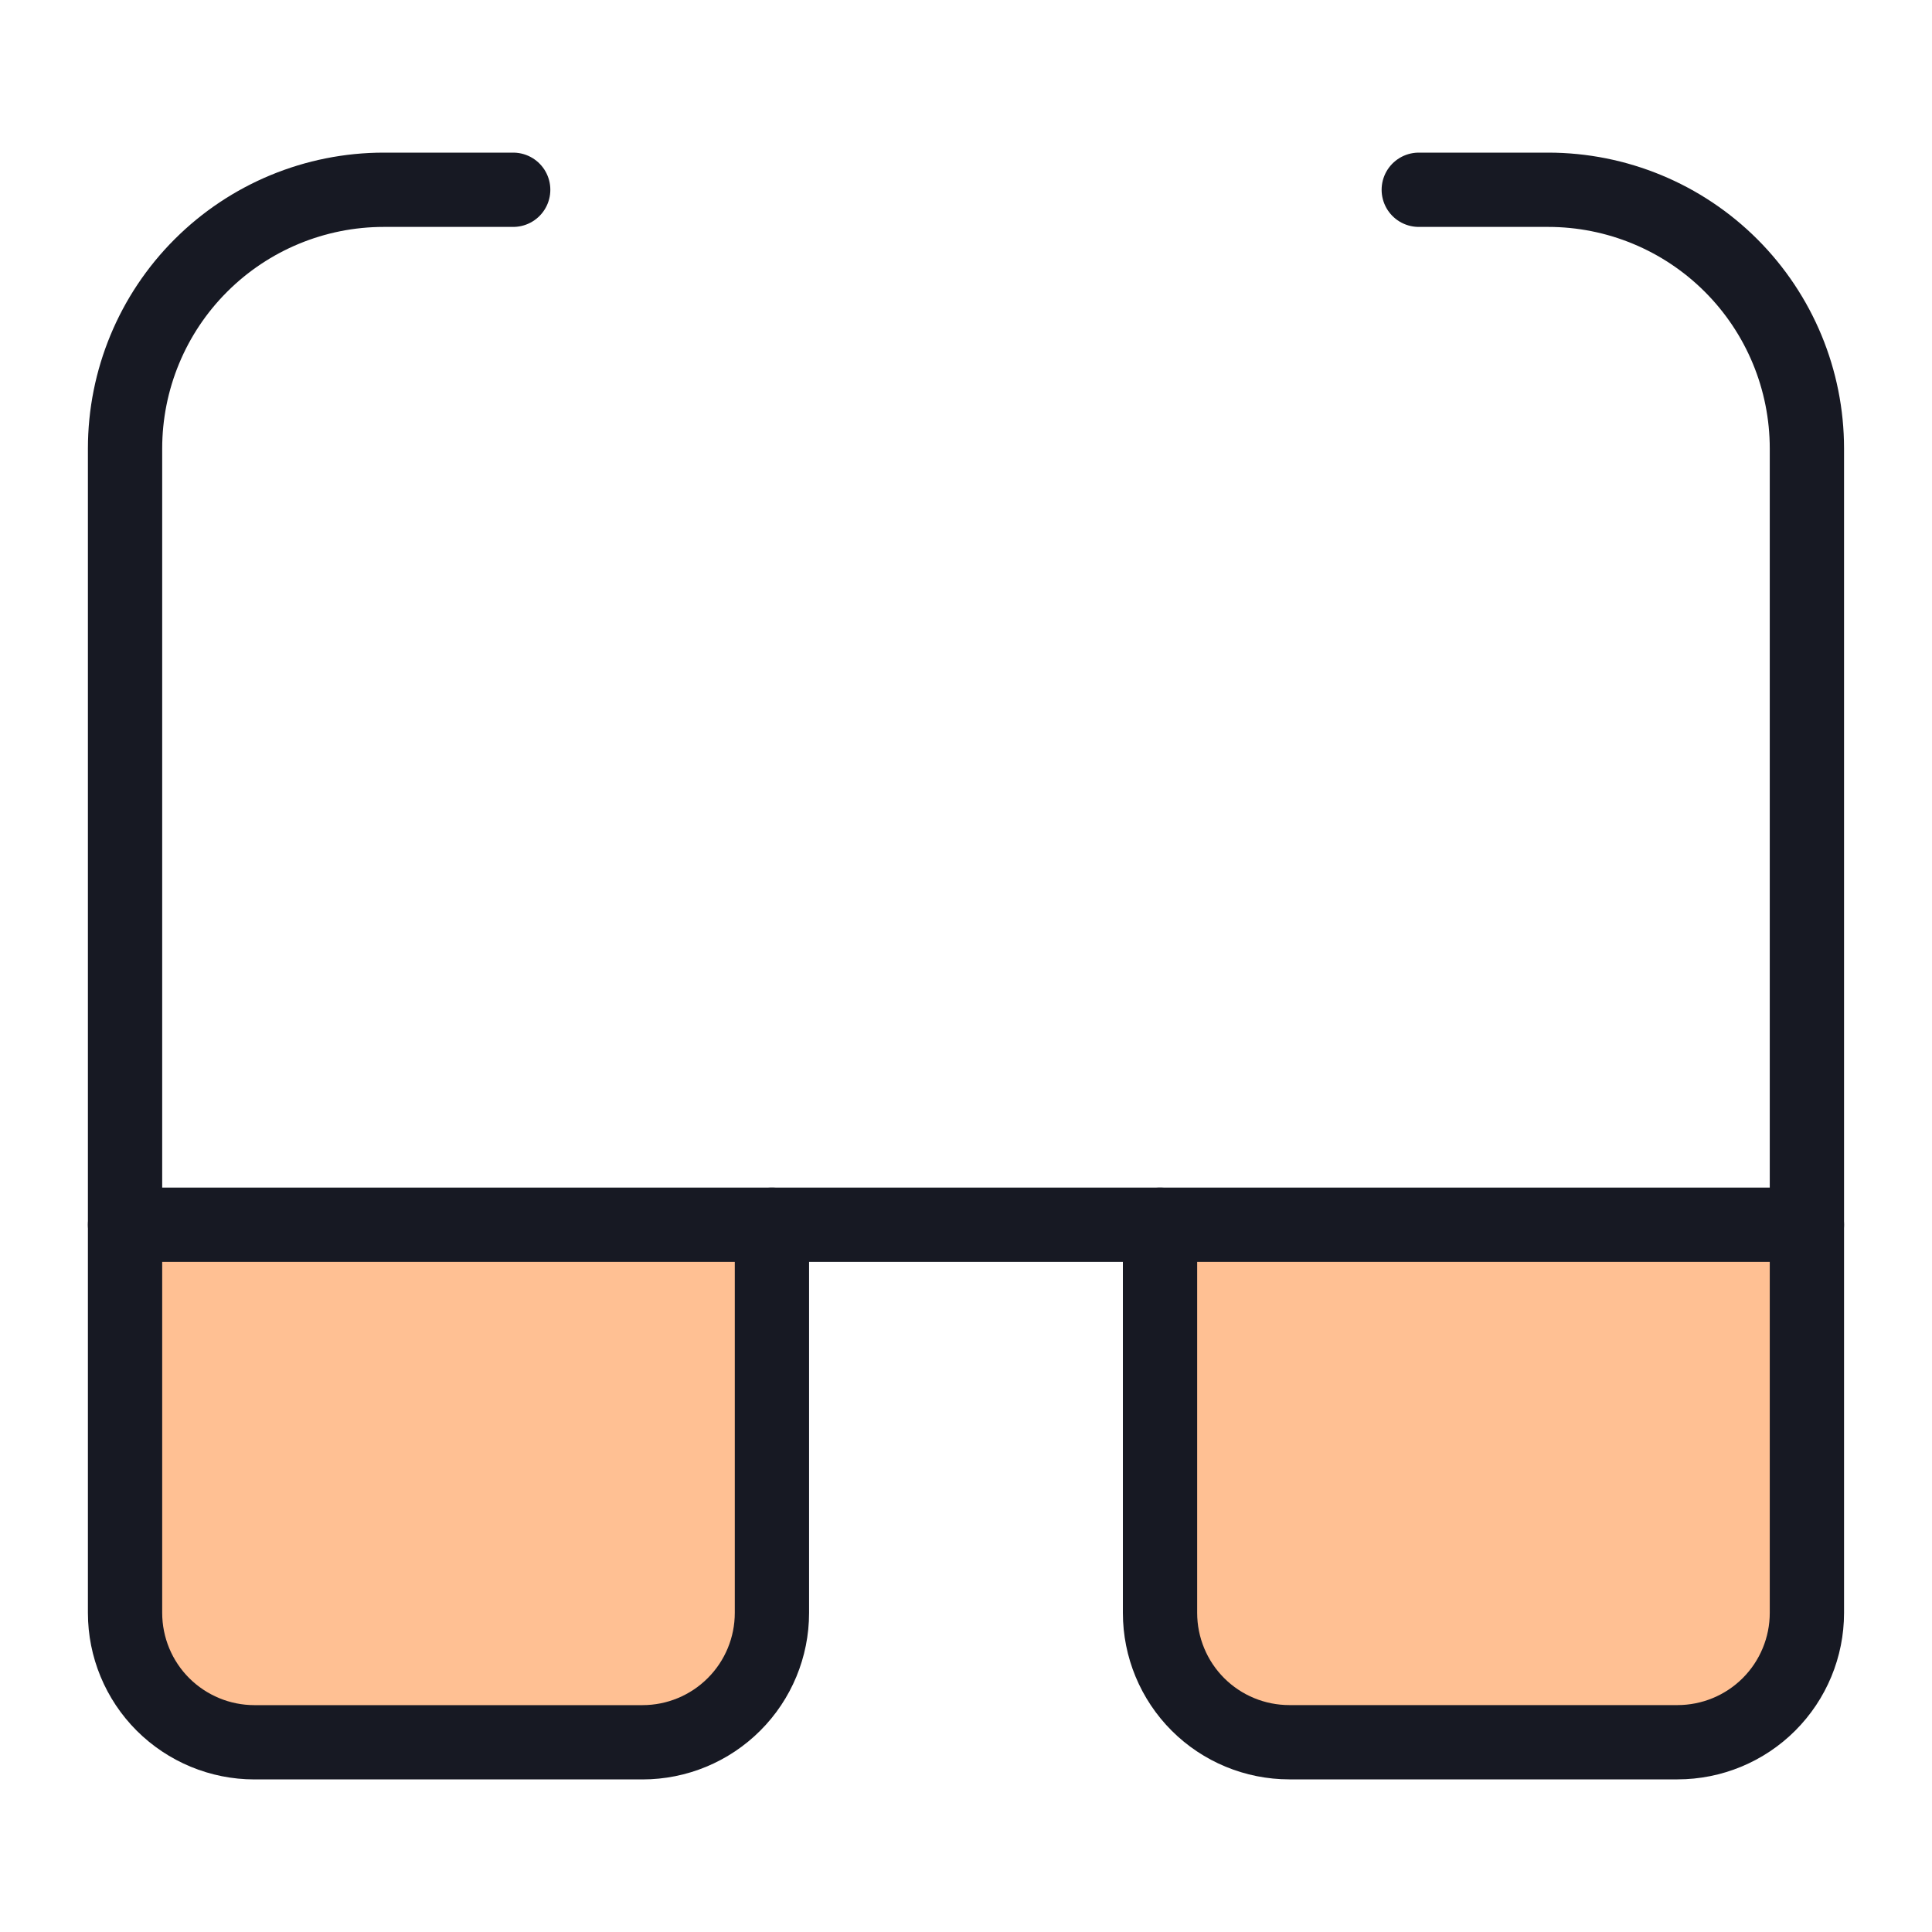 <svg width="40" height="40" viewBox="0 0 40 40" fill="none" xmlns="http://www.w3.org/2000/svg">
<path d="M15.982 25.357H2.589V33.393C2.589 34.103 2.871 34.785 3.373 35.287C3.876 35.789 4.557 36.072 5.267 36.072H13.303C14.014 36.072 14.695 35.789 15.197 35.287C15.7 34.785 15.982 34.103 15.982 33.393V25.357Z" fill="#FFC093"/>
<path d="M37.41 25.357H24.017V33.393C24.017 34.103 24.299 34.785 24.801 35.287C25.303 35.789 25.985 36.071 26.695 36.071H34.731C35.441 36.071 36.123 35.789 36.625 35.287C37.127 34.785 37.41 34.103 37.41 33.393V25.357Z" fill="#FFC093"/>
<path d="M15.982 25.357H2.589V33.393C2.589 34.103 2.871 34.785 3.373 35.287C3.876 35.789 4.557 36.072 5.267 36.072H13.303C14.014 36.072 14.695 35.789 15.197 35.287C15.7 34.785 15.982 34.103 15.982 33.393V25.357Z" stroke="#171923" stroke-width="1.538" stroke-linecap="round" stroke-linejoin="round"/>
<path d="M37.41 25.357H24.017V33.393C24.017 34.103 24.299 34.785 24.801 35.287C25.303 35.789 25.985 36.071 26.695 36.071H34.731C35.441 36.071 36.123 35.789 36.625 35.287C37.127 34.785 37.41 34.103 37.41 33.393V25.357Z" stroke="#171923" stroke-width="1.538" stroke-linecap="round" stroke-linejoin="round"/>
<path d="M15.981 25.357H24.017" stroke="#171923" stroke-width="1.538" stroke-linecap="round" stroke-linejoin="round"/>
<path d="M37.41 25.357V9.286C37.41 7.865 36.845 6.502 35.841 5.498C34.836 4.493 33.473 3.929 32.053 3.929H29.374" stroke="#171923" stroke-width="1.538" stroke-linecap="round" stroke-linejoin="round"/>
<path d="M2.589 25.357V9.286C2.589 7.865 3.153 6.502 4.158 5.498C5.163 4.493 6.525 3.929 7.946 3.929H10.625" stroke="#171923" stroke-width="1.538" stroke-linecap="round" stroke-linejoin="round"/>
</svg>
